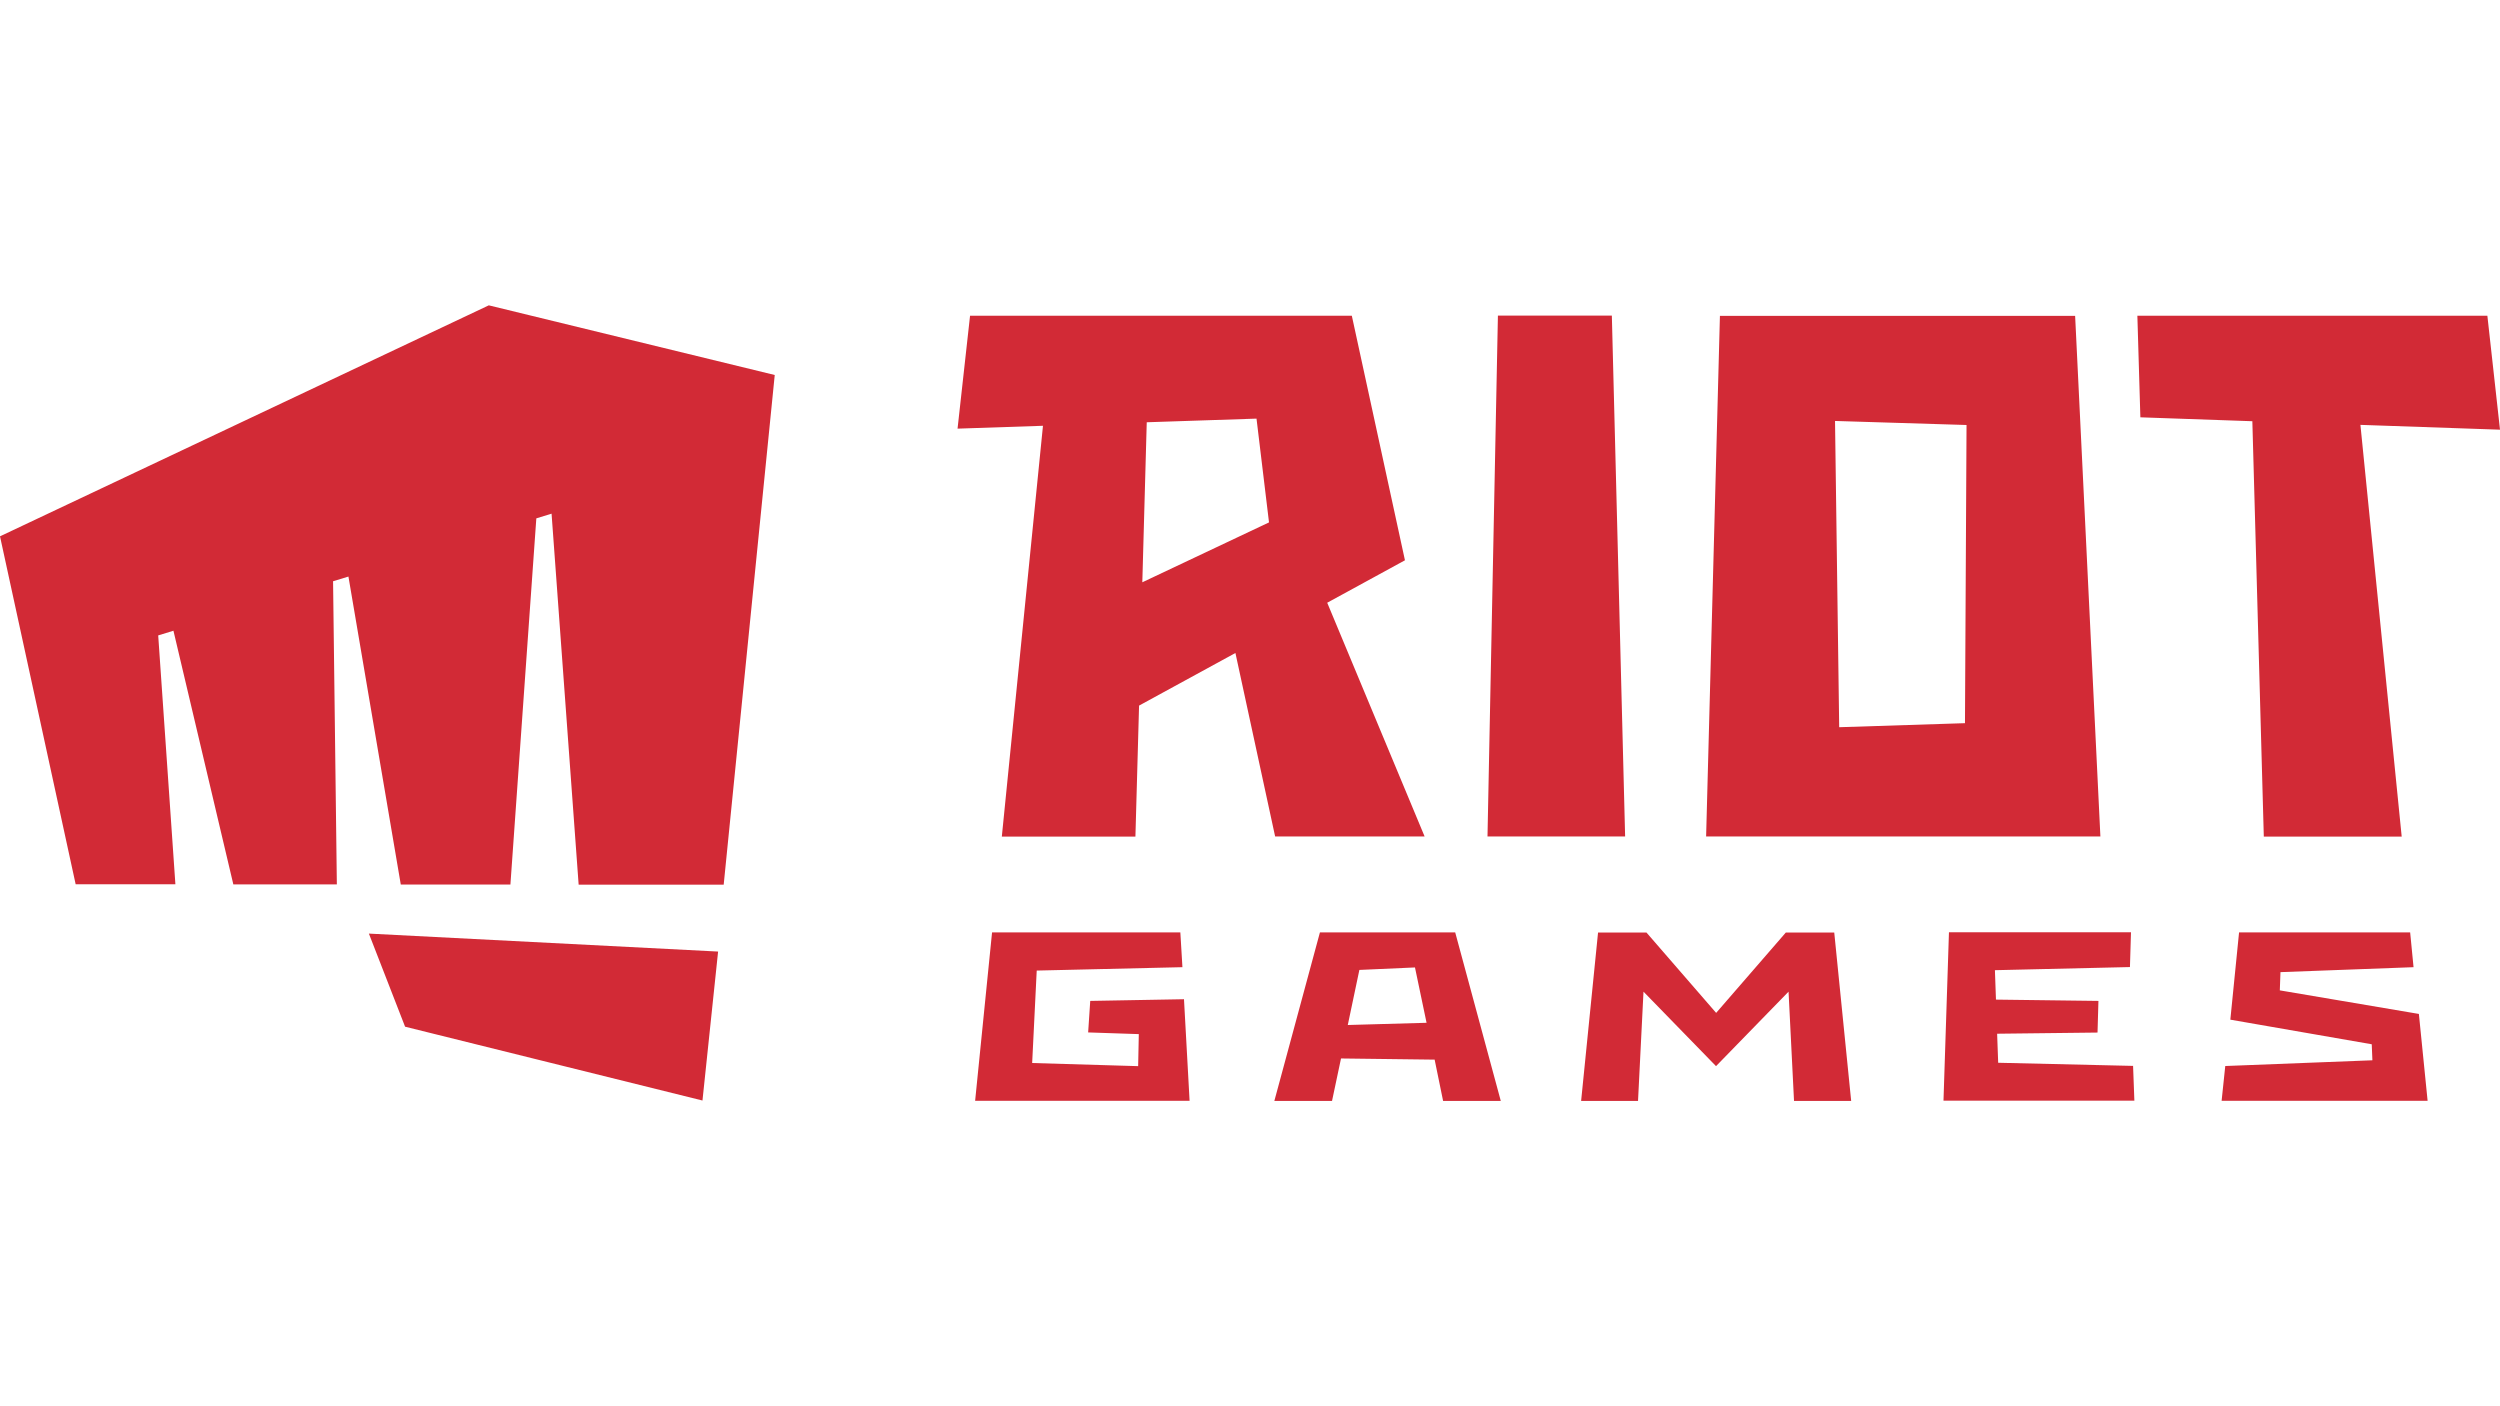 <?xml version="1.0" encoding="utf-8"?>
<!-- Generator: Adobe Illustrator 26.2.1, SVG Export Plug-In . SVG Version: 6.00 Build 0)  -->
<svg version="1.1" id="Слой_1" xmlns="http://www.w3.org/2000/svg" xmlns:xlink="http://www.w3.org/1999/xlink" x="0px" y="0px"
	 viewBox="0 0 1920 1080" style="enable-background:new 0 0 1920 1080;" xml:space="preserve">
<style type="text/css">
	.st0{fill:#D22A36;}
</style>
<path class="st0" d="M311.1,788.5L283.3,717l268.2,13.8l-12,114.4L311.1,788.5z M375.4,234.5L0,411.9l58.1,267.2h76.6l-13.2-191.1
	l11.7-3.6l46,194.8h79.5l-2.9-232.8l11.8-3.6l40.2,236.5H392l19.9-281.2l11.7-3.6l20.8,284.9h111.4L595,288L375.4,234.5z
	 M1534.6,816.2l-0.8-22.3l77.1-0.9l0.7-24.3l-78.7-1l-0.8-22.6l103.7-2.4l0.8-26.7h-139.8l-4.2,129.3h146.6l-1-26.7L1534.6,816.2z
	 M837.3,768.7l-1.6,24.2l38.9,1.3l-0.5,24.6l-81.4-2.4l3.5-71l111.9-2.6l-1.6-26.7H761.9l-13,129.3h164.7l-4.3-78L837.3,768.7z
	 M1857.7,778.7l-106.8-18.1l0.5-14l102.2-3.8l-2.6-26.7h-131.4l-6.7,67l108.6,18.9l0.5,12.3l-113,4.4l-2.8,26.7h158.2L1857.7,778.7z
	 M1421.7,845.5l-13-129.3h-37.2l-53.5,61.7l-53.5-61.7h-37.2l-13,129.3h43.7l4.2-83.9l55.7,57.2l55.7-57.2l4.2,83.9H1421.7z
	 M1237.9,242.4h-87.5l-8,400h105.7L1237.9,242.4z M1509.1,555.4l-96.6,3.1l-3.2-235.2l101,3.1L1509.1,555.4z M1593.7,242.6h-272.8
	l-10.6,399.8h302.8L1593.7,242.6z M1920,330l-9.7-87.5h-268.8l2.3,78l86,3l8.8,319h105.9l-31.7-316.2L1920,330z M880.7,324.3
	l84.3-2.8l9.6,79.7l-97.3,46L880.7,324.3z M979.3,642.4h114.8l-74.8-179.5l59.7-32.6l-40.8-187.8H745l-9.6,86.7l65.6-2.2
	l-31.6,315.5H872l2.8-100.6l74-40.4L979.3,642.4z M1035.1,787.2l8.9-42.3l42.7-1.9l8.9,42.5L1035.1,787.2z M1108.3,845.5h44.3
	l-35-129.4h-103.9l-35,129.4h44.3l6.9-32.6l71.9,0.9L1108.3,845.5z"/>
</svg>
